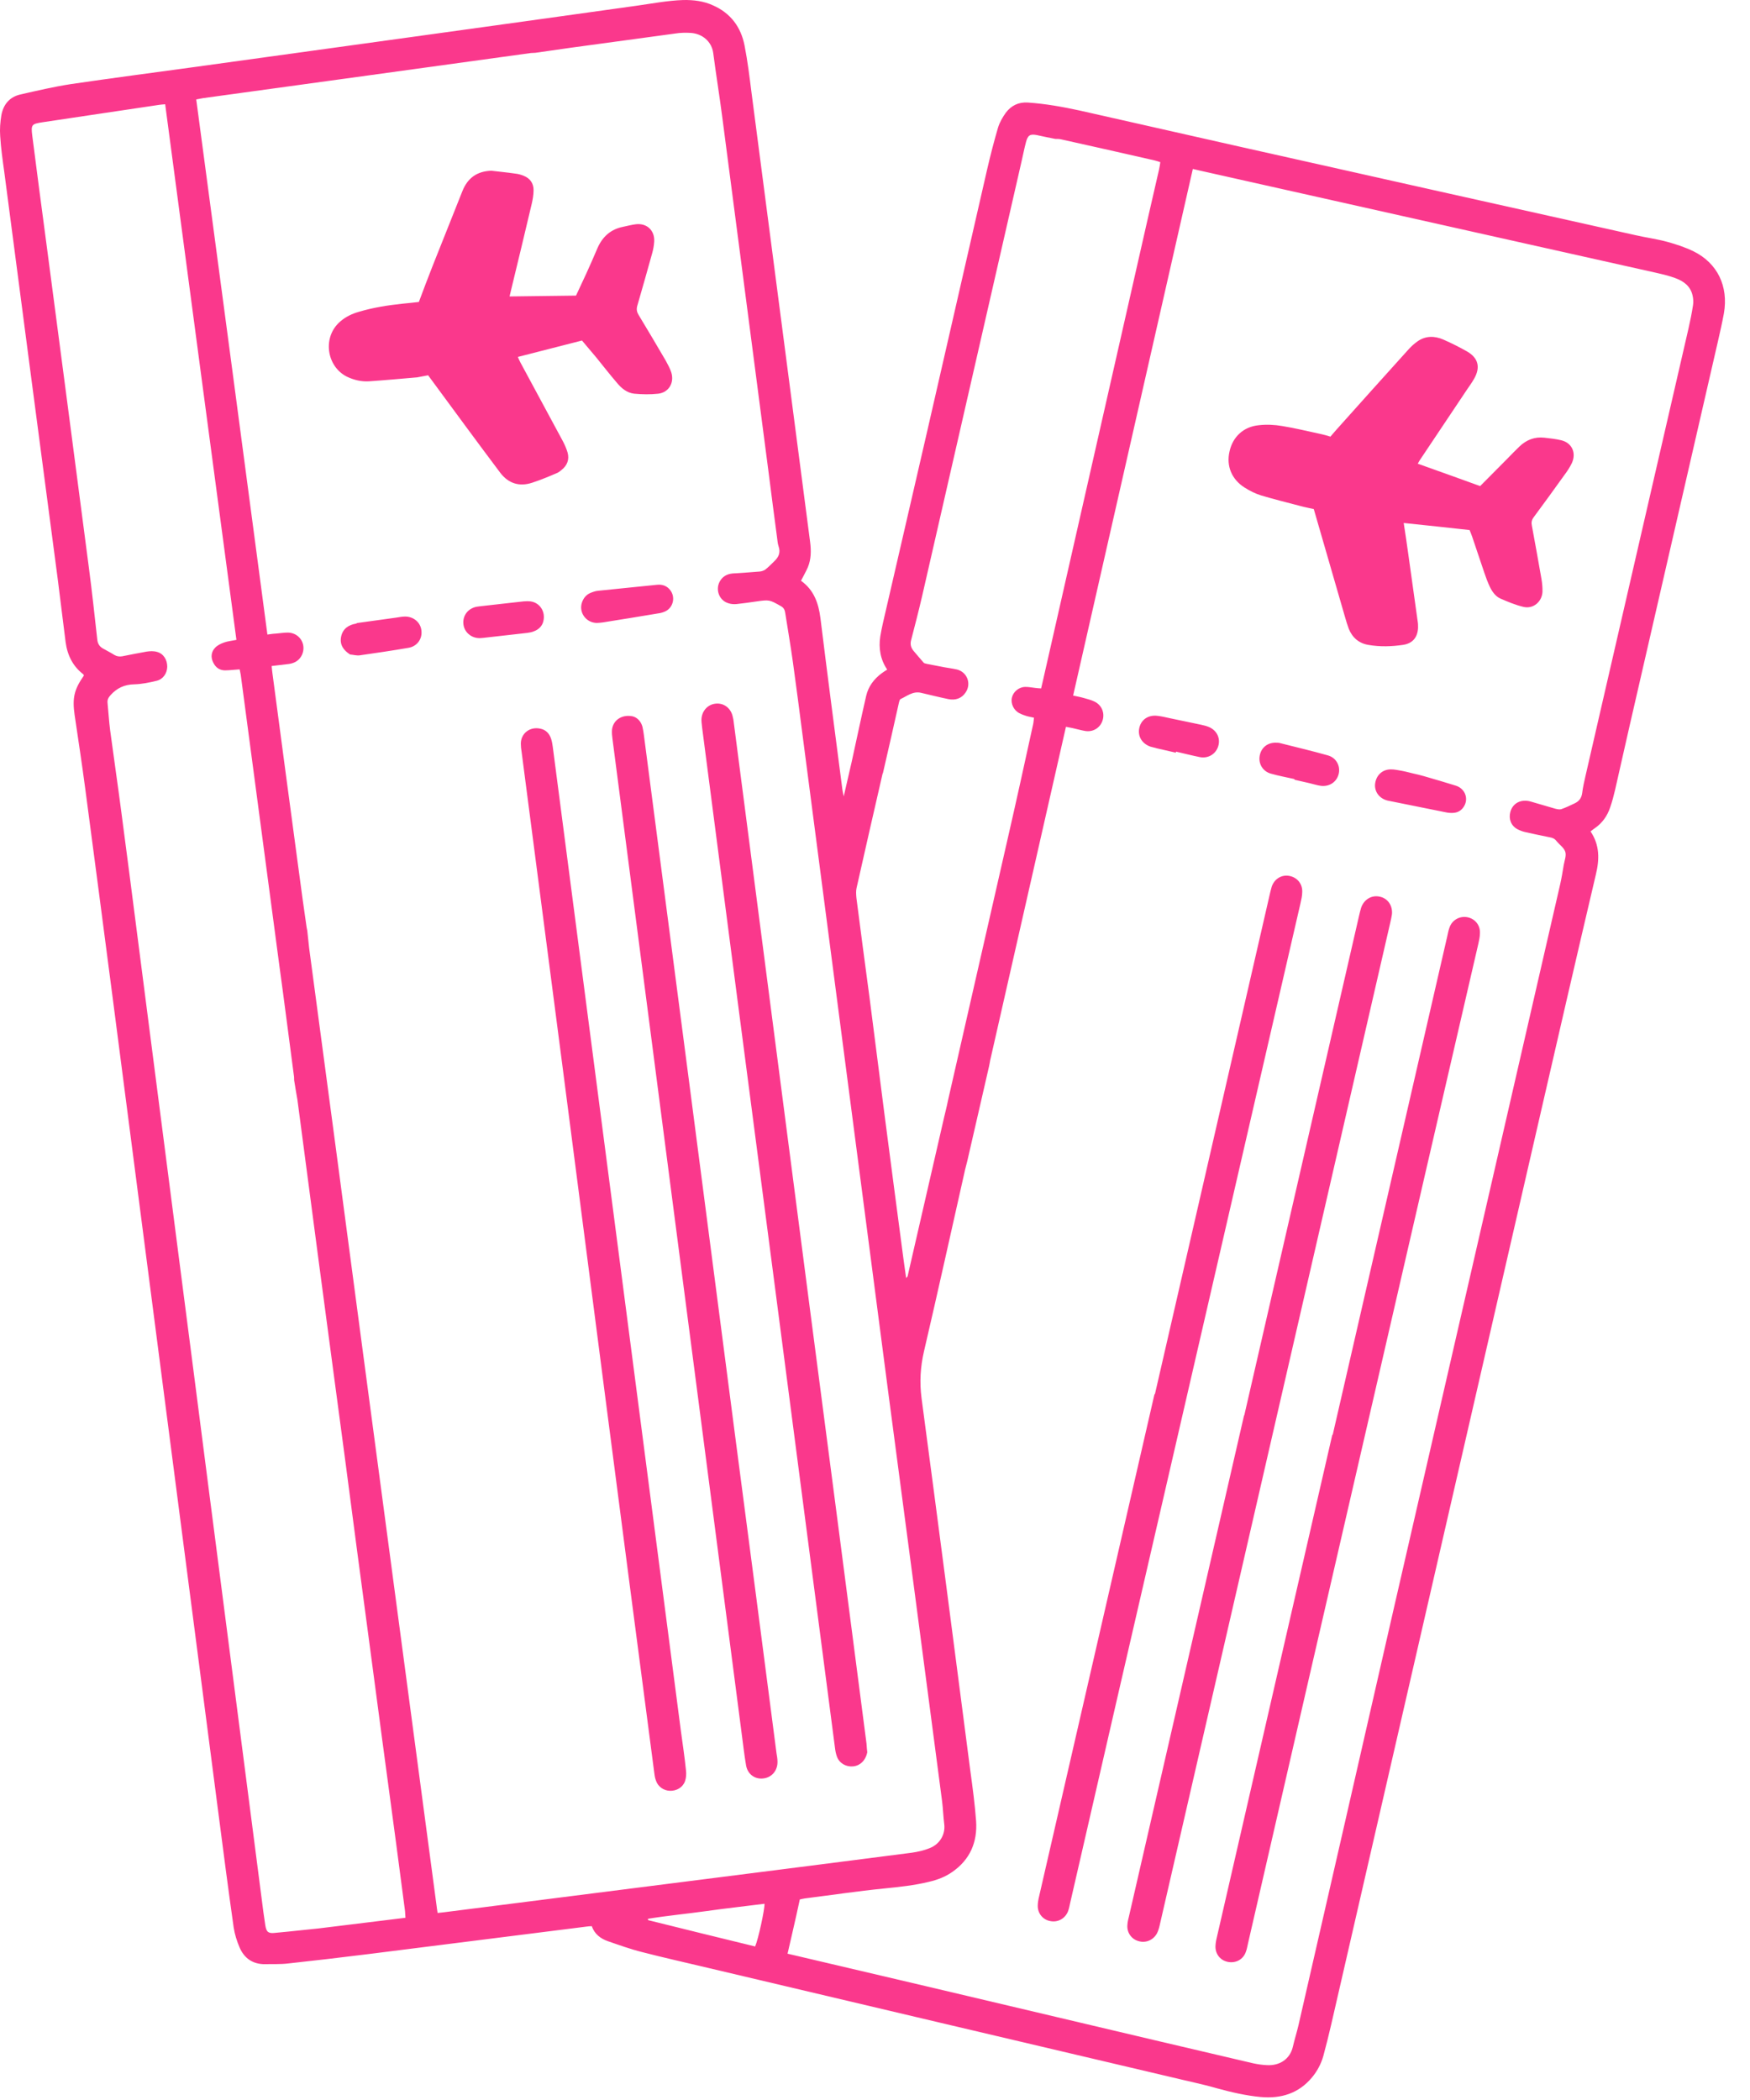 <svg width="60" height="72" viewBox="0 0 60 72" fill="none" xmlns="http://www.w3.org/2000/svg">
<path d="M27.463 19.912C27.898 20.221 28.063 20.669 28.129 21.192C28.371 23.152 28.627 25.115 28.883 27.078C28.892 27.14 28.907 27.203 28.928 27.305L29.202 26.113C29.367 25.36 29.524 24.612 29.697 23.86C29.772 23.534 29.965 23.279 30.234 23.08C30.288 23.04 30.348 23.002 30.418 22.958C30.185 22.613 30.118 22.224 30.182 21.814C30.209 21.663 30.237 21.512 30.271 21.364C30.765 19.215 31.266 17.067 31.759 14.918C32.457 11.882 33.146 8.852 33.843 5.816C33.954 5.334 34.08 4.847 34.219 4.372C34.276 4.19 34.375 4.019 34.485 3.865C34.667 3.623 34.92 3.494 35.242 3.516C35.843 3.557 36.429 3.662 37.011 3.788C38.872 4.208 40.733 4.629 42.587 5.047C47.075 6.056 51.571 7.059 56.06 8.06C56.427 8.145 56.796 8.192 57.161 8.291C57.469 8.376 57.78 8.478 58.068 8.619C58.883 9.023 59.267 9.813 59.105 10.746C59.044 11.076 58.968 11.409 58.893 11.736L55.88 24.85C55.708 25.595 55.546 26.334 55.375 27.079C55.329 27.278 55.275 27.482 55.208 27.675C55.11 27.974 54.933 28.224 54.669 28.403C54.625 28.43 54.587 28.466 54.533 28.506C54.85 28.975 54.842 29.465 54.714 29.989C54.046 32.83 53.393 35.674 52.739 38.518L48.771 55.789L45.644 69.401C45.559 69.769 45.469 70.13 45.37 70.495C45.294 70.762 45.163 71.008 44.987 71.221C44.524 71.779 43.917 71.961 43.217 71.897C42.714 71.849 42.22 71.735 41.736 71.602C41.199 71.448 40.651 71.338 40.108 71.205C34.84 69.965 29.565 68.723 24.299 67.476C23.537 67.293 22.779 67.127 22.02 66.93C21.619 66.83 21.227 66.688 20.841 66.555C20.586 66.466 20.384 66.308 20.289 66.04C20.214 66.045 20.154 66.046 20.099 66.056C17.616 66.367 15.132 66.684 12.649 66.995C11.721 67.111 10.796 67.219 9.872 67.32C9.612 67.35 9.355 67.336 9.093 67.343C8.667 67.35 8.373 67.14 8.213 66.767C8.121 66.552 8.048 66.319 8.012 66.087C7.821 64.743 7.647 63.397 7.473 62.05C6.27 52.768 5.061 43.485 3.861 34.196C3.551 31.817 3.241 29.439 2.925 27.059C2.814 26.212 2.683 25.36 2.558 24.51C2.475 23.931 2.542 23.64 2.875 23.164C2.871 23.148 2.867 23.132 2.862 23.123C2.494 22.845 2.307 22.458 2.248 22.004C2.156 21.303 2.078 20.606 1.986 19.905C1.37 15.231 0.754 10.557 0.145 5.884C0.089 5.483 0.032 5.082 0.007 4.673C-0.012 4.43 0.008 4.18 0.048 3.943C0.116 3.585 0.324 3.327 0.694 3.24C1.267 3.11 1.842 2.974 2.428 2.884C3.815 2.68 5.203 2.499 6.587 2.309C11.677 1.604 16.765 0.906 21.849 0.193C22.372 0.119 22.886 0.02 23.419 0.001C23.778 -0.006 24.125 0.036 24.448 0.185C25.05 0.45 25.402 0.927 25.526 1.553C25.633 2.093 25.699 2.646 25.768 3.191C26.331 7.51 26.895 11.829 27.458 16.147C27.561 16.962 27.673 17.772 27.776 18.587C27.813 18.88 27.813 19.171 27.697 19.45C27.63 19.606 27.546 19.744 27.463 19.912L27.463 19.912ZM30.275 26.494C30.272 26.508 30.262 26.521 30.258 26.535C29.959 27.84 29.66 29.138 29.368 30.445C29.343 30.551 29.353 30.673 29.363 30.788C29.509 31.934 29.663 33.082 29.816 34.229C29.986 35.56 30.157 36.891 30.327 38.222C30.539 39.861 30.757 41.502 30.974 43.15C31.005 43.374 31.037 43.59 31.067 43.814C31.104 43.785 31.116 43.765 31.121 43.744L32.374 38.289C32.415 38.112 32.464 37.929 32.498 37.75C33.172 34.784 33.853 31.819 34.527 28.853C34.835 27.512 35.129 26.168 35.423 24.825C35.438 24.761 35.438 24.694 35.451 24.607C35.352 24.584 35.272 24.573 35.189 24.547C35.113 24.522 35.029 24.495 34.957 24.456C34.756 24.357 34.646 24.123 34.694 23.918C34.739 23.719 34.933 23.554 35.15 23.552C35.262 23.548 35.375 23.574 35.492 23.586C35.557 23.593 35.622 23.601 35.696 23.603L35.768 23.291C36.96 18.039 38.152 12.787 39.342 7.542L39.739 5.811C39.757 5.733 39.77 5.646 39.782 5.56C39.706 5.535 39.651 5.515 39.595 5.502C38.52 5.255 37.444 5.015 36.368 4.775C36.311 4.762 36.251 4.763 36.184 4.763C35.971 4.721 35.764 4.681 35.552 4.632C35.317 4.586 35.239 4.635 35.176 4.875C35.12 5.086 35.08 5.293 35.031 5.506C33.896 10.48 32.754 15.452 31.62 20.419C31.502 20.929 31.373 21.43 31.241 21.937C31.201 22.077 31.226 22.195 31.313 22.305C31.43 22.443 31.547 22.582 31.671 22.723C31.694 22.75 31.74 22.746 31.774 22.761C31.973 22.799 32.18 22.84 32.38 22.878C32.522 22.903 32.667 22.922 32.809 22.954C33.16 23.043 33.308 23.435 33.113 23.733C32.975 23.948 32.758 24.018 32.516 23.97C32.203 23.905 31.893 23.827 31.575 23.753C31.299 23.69 31.095 23.867 30.879 23.967C30.845 23.982 30.831 24.046 30.821 24.088C30.642 24.899 30.459 25.693 30.275 26.494L30.275 26.494ZM10.535 31.905C10.556 32.104 10.578 32.303 10.599 32.502C11.207 37.048 11.813 41.6 12.414 46.144C13.262 52.529 14.116 58.923 14.964 65.308C14.972 65.4 14.99 65.486 15.004 65.587C15.095 65.578 15.164 65.571 15.225 65.563C18.223 65.184 21.229 64.799 24.227 64.42C26.573 64.122 28.919 63.825 31.266 63.521C31.466 63.492 31.678 63.444 31.867 63.368C32.243 63.222 32.413 62.873 32.375 62.551C32.34 62.282 32.334 62.019 32.299 61.749C31.686 57.061 31.067 52.371 30.447 47.681C30.191 45.718 29.935 43.755 29.679 41.792C28.956 36.257 28.238 30.73 27.515 25.195C27.408 24.364 27.301 23.533 27.186 22.707C27.107 22.144 27.012 21.585 26.924 21.027C26.91 20.927 26.884 20.846 26.779 20.785C26.377 20.558 26.377 20.558 25.915 20.624C25.699 20.656 25.476 20.687 25.255 20.711C25.163 20.72 25.069 20.713 24.985 20.686C24.642 20.593 24.506 20.18 24.706 19.89C24.82 19.722 24.989 19.664 25.184 19.657C25.471 19.64 25.766 19.619 26.055 19.595C26.116 19.587 26.188 19.566 26.242 19.526C26.351 19.439 26.448 19.342 26.545 19.245C26.697 19.101 26.77 18.945 26.693 18.727C26.662 18.637 26.656 18.531 26.642 18.431C26.54 17.676 26.445 16.922 26.349 16.176C25.819 12.134 25.297 8.086 24.767 4.044C24.671 3.297 24.55 2.56 24.453 1.814C24.4 1.428 24.084 1.154 23.68 1.128C23.504 1.118 23.324 1.121 23.154 1.149C21.964 1.309 20.772 1.476 19.581 1.635C19.174 1.691 18.765 1.754 18.358 1.81C18.305 1.812 18.253 1.815 18.2 1.818C14.457 2.332 10.712 2.853 6.962 3.365C6.885 3.378 6.814 3.391 6.728 3.409C7.547 9.534 8.356 15.634 9.168 21.756C9.275 21.744 9.361 21.726 9.45 21.724C9.595 21.713 9.742 21.687 9.883 21.689C10.274 21.704 10.513 22.088 10.356 22.448C10.268 22.637 10.111 22.735 9.911 22.764C9.72 22.787 9.521 22.808 9.314 22.835C9.323 22.927 9.328 23.003 9.34 23.08C9.641 25.367 9.949 27.656 10.256 29.944C10.337 30.567 10.425 31.185 10.514 31.803C10.522 31.835 10.527 31.873 10.535 31.905L10.535 31.905ZM10.085 37.037C10.086 36.999 10.081 36.961 10.082 36.924C9.908 35.607 9.741 34.292 9.56 32.973C9.123 29.692 8.691 26.419 8.254 23.137C8.246 23.076 8.225 23.004 8.216 22.95C8.035 22.96 7.873 22.983 7.716 22.984C7.523 22.984 7.383 22.878 7.305 22.703C7.219 22.526 7.245 22.346 7.373 22.211C7.453 22.124 7.569 22.069 7.683 22.028C7.813 21.983 7.949 21.97 8.106 21.939C7.289 15.807 6.474 9.698 5.663 3.575C5.571 3.584 5.512 3.585 5.457 3.595C4.123 3.796 2.791 3.99 1.457 4.192C1.086 4.249 1.059 4.272 1.106 4.649C1.262 5.879 1.426 7.112 1.59 8.344C2.078 12.048 2.565 15.76 3.047 19.462C3.156 20.286 3.243 21.105 3.336 21.933C3.349 22.07 3.416 22.168 3.521 22.229C3.652 22.304 3.793 22.374 3.922 22.456C4.008 22.505 4.087 22.516 4.187 22.502C4.468 22.447 4.742 22.39 5.021 22.342C5.136 22.324 5.265 22.316 5.383 22.351C5.608 22.41 5.737 22.626 5.734 22.865C5.727 23.087 5.592 23.288 5.372 23.341C5.119 23.403 4.861 23.456 4.599 23.463C4.27 23.469 4.012 23.589 3.793 23.83C3.722 23.911 3.676 23.982 3.687 24.097C3.719 24.411 3.736 24.728 3.776 25.036C3.899 25.96 4.036 26.888 4.157 27.819C4.253 28.536 4.342 29.251 4.438 29.967C5.003 34.376 5.576 38.779 6.142 43.188C6.481 45.827 6.827 48.468 7.164 51.114C7.769 55.77 8.365 60.433 8.97 65.089C9.009 65.405 9.05 65.713 9.098 66.022C9.136 66.248 9.207 66.294 9.428 66.27C9.581 66.253 9.732 66.243 9.885 66.226C10.227 66.192 10.572 66.152 10.914 66.119C11.91 65.996 12.899 65.873 13.902 65.752C13.893 65.66 13.893 65.593 13.887 65.525C13.784 64.739 13.682 63.954 13.578 63.176C13.262 60.826 12.946 58.476 12.637 56.127C12.365 54.101 12.099 52.083 11.835 50.059C11.541 47.84 11.24 45.621 10.947 43.395C10.697 41.501 10.448 39.607 10.198 37.712C10.157 37.471 10.118 37.253 10.085 37.036L10.085 37.037ZM27.178 66.218L27.002 66.984L27.2 67.03C30.209 67.736 33.224 68.444 36.231 69.157C38.469 69.686 40.7 70.214 42.94 70.736C43.103 70.773 43.275 70.798 43.438 70.805C43.864 70.829 44.228 70.606 44.327 70.173C44.384 69.925 44.462 69.682 44.518 69.441C45.605 64.71 46.684 59.977 47.765 55.244L53.002 32.448L53.488 30.334C53.54 30.107 53.576 29.884 53.614 29.654C53.641 29.503 53.71 29.332 53.666 29.203C53.623 29.066 53.468 28.963 53.364 28.834C53.3 28.753 53.226 28.721 53.132 28.707C52.848 28.649 52.563 28.591 52.281 28.526C52.196 28.506 52.107 28.471 52.027 28.43C51.809 28.313 51.72 28.083 51.782 27.844C51.861 27.533 52.156 27.384 52.49 27.484C52.77 27.563 53.048 27.649 53.327 27.728C53.391 27.743 53.468 27.761 53.525 27.744C53.685 27.691 53.837 27.614 53.987 27.544C54.137 27.474 54.222 27.366 54.246 27.193C54.271 26.989 54.318 26.783 54.364 26.585L54.843 24.5C55.856 20.088 56.877 15.678 57.889 11.273C57.951 11.003 58.006 10.732 58.047 10.458C58.064 10.35 58.055 10.228 58.028 10.118C57.952 9.801 57.715 9.635 57.433 9.533C57.22 9.454 56.994 9.402 56.768 9.35C53.859 8.697 50.955 8.052 48.046 7.398C45.752 6.886 43.459 6.367 41.165 5.855L40.897 5.793C39.524 11.833 38.16 17.837 36.793 23.848C36.928 23.878 37.042 23.897 37.154 23.93C37.28 23.967 37.407 23.996 37.521 24.052C37.769 24.169 37.88 24.433 37.807 24.685C37.731 24.951 37.478 25.11 37.2 25.061C37.057 25.036 36.917 24.996 36.775 24.964C36.705 24.947 36.632 24.938 36.547 24.919L36.492 25.16C35.642 28.892 34.8 32.619 33.95 36.352C33.936 36.416 33.927 36.488 33.912 36.552L33.531 38.212L33.159 39.829C33.138 39.921 33.111 40.005 33.09 40.097C32.62 42.176 32.162 44.267 31.677 46.343C31.555 46.875 31.526 47.391 31.595 47.93C32.163 52.197 32.717 56.462 33.27 60.725C33.348 61.296 33.425 61.866 33.466 62.436C33.516 63.157 33.258 63.762 32.648 64.182C32.408 64.351 32.139 64.453 31.848 64.52C31.343 64.644 30.825 64.696 30.307 64.749C29.4 64.839 28.498 64.975 27.593 65.089C27.532 65.097 27.476 65.114 27.422 65.124C27.342 65.502 27.259 65.864 27.178 66.218ZM25.89 66.736C25.998 66.492 26.219 65.467 26.212 65.272C25.544 65.357 24.881 65.429 24.219 65.523C23.55 65.616 22.88 65.679 22.215 65.787C22.219 65.803 22.216 65.817 22.22 65.833C23.438 66.135 24.663 66.439 25.89 66.736L25.89 66.736ZM45.257 14.875C44.824 14.783 44.394 14.676 43.956 14.606C43.698 14.561 43.418 14.549 43.158 14.579C42.633 14.63 42.263 14.978 42.154 15.483C42.041 15.973 42.226 16.433 42.668 16.714C42.849 16.83 43.043 16.927 43.245 16.988C43.684 17.119 44.127 17.229 44.577 17.347C44.738 17.391 44.902 17.422 45.044 17.454C45.404 18.702 45.762 19.934 46.118 21.166C46.154 21.301 46.199 21.431 46.244 21.56C46.367 21.865 46.598 22.06 46.921 22.112C47.315 22.18 47.719 22.168 48.112 22.109C48.437 22.057 48.604 21.849 48.619 21.524C48.621 21.45 48.618 21.366 48.605 21.296C48.499 20.525 48.392 19.761 48.284 18.997C48.237 18.65 48.184 18.302 48.127 17.931C48.891 18.009 49.632 18.09 50.386 18.173C50.414 18.247 50.449 18.322 50.475 18.403C50.613 18.808 50.749 19.22 50.887 19.625C50.944 19.795 51.004 19.958 51.079 20.117C51.16 20.285 51.272 20.445 51.44 20.521C51.697 20.633 51.962 20.745 52.238 20.809C52.57 20.885 52.866 20.632 52.885 20.293C52.889 20.145 52.874 19.984 52.848 19.837C52.742 19.23 52.634 18.63 52.521 18.021C52.499 17.92 52.512 17.833 52.577 17.743C52.933 17.265 53.283 16.778 53.633 16.291C53.729 16.164 53.82 16.027 53.891 15.88C54.054 15.529 53.896 15.179 53.521 15.093C53.337 15.05 53.142 15.028 52.953 15.007C52.619 14.968 52.333 15.081 52.094 15.31C51.942 15.454 51.804 15.602 51.659 15.748C51.349 16.057 51.047 16.369 50.748 16.666C50.02 16.402 49.325 16.152 48.609 15.898C48.637 15.845 48.659 15.813 48.673 15.786C49.207 14.983 49.748 14.181 50.283 13.378C50.374 13.242 50.47 13.115 50.547 12.975C50.761 12.592 50.685 12.275 50.304 12.053C50.041 11.903 49.768 11.766 49.483 11.641C49.185 11.512 48.881 11.51 48.606 11.7C48.492 11.779 48.388 11.874 48.298 11.973C47.48 12.876 46.668 13.787 45.857 14.691C45.776 14.784 45.697 14.87 45.614 14.971C45.476 14.925 45.37 14.901 45.257 14.875ZM39.582 47.801L35.619 65.051C35.596 65.15 35.58 65.251 35.58 65.348C35.58 65.61 35.762 65.823 36.012 65.866C36.276 65.919 36.525 65.774 36.619 65.527C36.655 65.431 36.67 65.337 36.693 65.238C37.81 60.372 38.928 55.506 40.053 50.642C41.566 44.09 43.074 37.529 44.588 30.97C44.617 30.842 44.647 30.715 44.648 30.58C44.659 30.306 44.478 30.086 44.215 30.033C43.945 29.978 43.694 30.13 43.602 30.4C43.571 30.505 43.546 30.611 43.524 30.71L39.598 47.797C39.596 47.804 39.589 47.803 39.582 47.801L39.582 47.801ZM45.68 49.187L41.712 66.459C41.689 66.558 41.673 66.659 41.673 66.756C41.68 67.019 41.856 67.224 42.114 67.268C42.379 67.314 42.626 67.177 42.715 66.921C42.752 66.825 42.766 66.731 42.789 66.631C44.211 60.439 45.634 54.247 47.062 48.064C48.265 42.829 49.473 37.603 50.683 32.37C50.712 32.243 50.741 32.115 50.741 31.988C50.752 31.714 50.564 31.492 50.299 31.446C50.042 31.402 49.785 31.544 49.697 31.801C49.658 31.904 49.641 32.012 49.618 32.111L45.692 49.198C45.687 49.189 45.68 49.187 45.68 49.187L45.68 49.187ZM42.653 48.529L38.716 65.666C38.69 65.779 38.657 65.891 38.653 66.002C38.632 66.259 38.794 66.49 39.04 66.554C39.284 66.625 39.539 66.52 39.667 66.287C39.708 66.207 39.736 66.117 39.757 66.025L40.108 64.499C42.624 53.548 45.147 42.598 47.663 31.647C47.686 31.547 47.709 31.448 47.723 31.354C47.756 31.048 47.577 30.791 47.291 30.74C47.021 30.685 46.761 30.842 46.666 31.126C46.636 31.224 46.615 31.316 46.592 31.416L42.66 48.531L42.653 48.529ZM48.447 26.518C48.313 26.487 48.18 26.449 48.044 26.425C47.922 26.404 47.802 26.377 47.682 26.379C47.399 26.381 47.191 26.573 47.149 26.854C47.111 27.114 47.265 27.351 47.529 27.435C47.584 27.455 47.65 27.462 47.706 27.475C48.325 27.602 48.952 27.724 49.57 27.851C49.648 27.869 49.736 27.875 49.818 27.871C50.014 27.863 50.151 27.753 50.227 27.584C50.338 27.326 50.204 27.033 49.921 26.939C49.56 26.826 49.19 26.718 48.827 26.613C48.702 26.576 48.574 26.547 48.447 26.518ZM44.378 26.733L44.894 26.851C45.029 26.882 45.16 26.927 45.297 26.944C45.595 26.975 45.837 26.799 45.899 26.529C45.962 26.253 45.809 25.979 45.53 25.9C44.978 25.743 44.419 25.614 43.864 25.472C43.835 25.466 43.806 25.466 43.769 25.465C43.467 25.448 43.24 25.627 43.189 25.914C43.141 26.187 43.296 26.454 43.584 26.528C43.849 26.604 44.121 26.651 44.39 26.713C44.383 26.712 44.38 26.726 44.378 26.733ZM40.319 25.77C40.595 25.834 40.869 25.904 41.146 25.96C41.432 26.011 41.693 25.847 41.771 25.574C41.849 25.3 41.715 25.038 41.444 24.924C41.362 24.89 41.271 24.869 41.179 24.848C40.816 24.772 40.461 24.698 40.099 24.622C39.965 24.591 39.831 24.561 39.693 24.544C39.383 24.502 39.13 24.661 39.063 24.952C38.998 25.235 39.147 25.494 39.443 25.599C39.512 25.622 39.592 25.633 39.668 25.658L40.318 25.807C40.314 25.791 40.316 25.784 40.319 25.77ZM14.678 12.867C15.126 13.478 15.557 14.062 15.989 14.647C16.375 15.169 16.761 15.691 17.155 16.214C17.436 16.578 17.804 16.692 18.238 16.553C18.52 16.461 18.799 16.346 19.072 16.229C19.136 16.206 19.19 16.166 19.245 16.12C19.445 15.964 19.529 15.759 19.459 15.512C19.422 15.384 19.363 15.251 19.301 15.132C18.816 14.229 18.324 13.324 17.839 12.421C17.808 12.362 17.784 12.304 17.755 12.238C18.498 12.05 19.218 11.865 19.954 11.675C20.117 11.87 20.281 12.064 20.445 12.258C20.677 12.543 20.901 12.833 21.142 13.113C21.298 13.306 21.491 13.47 21.745 13.498C22.015 13.523 22.297 13.528 22.564 13.499C22.931 13.457 23.127 13.121 23.015 12.767C22.972 12.63 22.897 12.501 22.83 12.373C22.526 11.848 22.214 11.328 21.901 10.808C21.836 10.704 21.813 10.609 21.85 10.483C22.024 9.888 22.192 9.285 22.359 8.688C22.397 8.555 22.421 8.419 22.43 8.279C22.45 7.903 22.181 7.647 21.807 7.688C21.654 7.705 21.511 7.747 21.355 7.778C20.941 7.862 20.66 8.112 20.489 8.498C20.361 8.797 20.234 9.089 20.101 9.38C19.982 9.636 19.864 9.893 19.749 10.135C18.98 10.145 18.234 10.153 17.471 10.164L17.519 9.959C17.759 8.976 17.993 7.992 18.228 7C18.264 6.844 18.293 6.687 18.294 6.522C18.296 6.284 18.172 6.113 17.953 6.026C17.865 5.991 17.767 5.961 17.665 5.952C17.392 5.912 17.122 5.887 16.847 5.854C16.359 5.869 16.031 6.1 15.851 6.559C15.513 7.414 15.168 8.269 14.83 9.124C14.67 9.528 14.516 9.941 14.361 10.353C14.17 10.376 13.987 10.394 13.804 10.412C13.293 10.466 12.791 10.545 12.296 10.693C12.065 10.759 11.855 10.86 11.67 11.019C11.041 11.554 11.195 12.568 11.897 12.916C12.138 13.031 12.393 13.089 12.649 13.074C13.201 13.036 13.757 12.985 14.303 12.938C14.445 12.911 14.569 12.887 14.678 12.867ZM17.857 25.501C17.858 25.591 17.867 25.682 17.883 25.775C18.847 33.18 19.81 40.585 20.765 47.996C21.317 52.237 21.866 56.485 22.425 60.728C22.438 60.835 22.45 60.943 22.487 61.041C22.556 61.258 22.756 61.394 22.971 61.399C23.193 61.405 23.405 61.289 23.484 61.076C23.526 60.959 23.535 60.819 23.519 60.696C23.474 60.245 23.406 59.796 23.345 59.349C21.879 48.103 20.421 36.858 18.954 25.619C18.94 25.518 18.926 25.418 18.894 25.328C18.834 25.136 18.697 25.022 18.548 24.988C18.168 24.892 17.855 25.149 17.857 25.5L17.857 25.501ZM20.983 25.017C20.974 25.119 20.985 25.234 20.999 25.334C21.683 30.621 22.375 35.903 23.058 41.19C23.853 47.286 24.641 53.382 25.435 59.486C25.481 59.832 25.52 60.185 25.581 60.535C25.637 60.839 25.894 61.017 26.187 60.973C26.471 60.934 26.668 60.695 26.657 60.386C26.655 60.296 26.639 60.203 26.623 60.11C26.162 56.546 25.698 52.99 25.23 49.425C24.182 41.351 23.132 33.284 22.077 25.209C22.063 25.108 22.049 25.008 22.026 24.913C21.968 24.713 21.832 24.592 21.683 24.558C21.313 24.488 21.019 24.697 20.983 25.017L20.983 25.017ZM29.708 59.773C29.072 54.863 28.434 49.96 27.791 45.048C26.916 38.298 26.038 31.555 25.162 24.805C25.154 24.713 25.138 24.62 25.113 24.532C25.031 24.244 24.778 24.082 24.499 24.13C24.236 24.174 24.048 24.407 24.05 24.691C24.05 24.788 24.071 24.89 24.078 24.989C24.892 31.262 25.706 37.535 26.528 43.809C27.23 49.175 27.924 54.547 28.626 59.913C28.639 60.02 28.658 60.129 28.695 60.227C28.777 60.455 29.008 60.583 29.244 60.562C29.479 60.542 29.675 60.37 29.735 60.078C29.726 60.017 29.717 59.895 29.708 59.773L29.708 59.773ZM20.424 21.356C20.505 21.36 20.59 21.35 20.674 21.339C21.307 21.238 21.941 21.137 22.576 21.029C22.66 21.019 22.741 20.993 22.816 20.958C23.076 20.831 23.161 20.492 22.993 20.252C22.881 20.091 22.716 20.031 22.533 20.049C21.855 20.117 21.177 20.185 20.506 20.255C20.414 20.264 20.325 20.296 20.243 20.329C20.095 20.392 20 20.512 19.95 20.665C19.845 20.992 20.08 21.33 20.424 21.356ZM18.189 20.619C18.117 20.61 18.034 20.613 17.959 20.618C17.448 20.672 16.942 20.735 16.431 20.79C16.362 20.796 16.292 20.81 16.234 20.834C15.989 20.927 15.853 21.165 15.891 21.42C15.926 21.659 16.121 21.846 16.375 21.875C16.44 21.882 16.516 21.877 16.577 21.869C17.081 21.813 17.578 21.755 18.082 21.699C18.16 21.687 18.237 21.675 18.303 21.645C18.482 21.582 18.594 21.451 18.628 21.302C18.712 20.97 18.507 20.662 18.189 20.619ZM12.331 22.469C12.892 22.389 13.447 22.307 14.005 22.211C14.307 22.161 14.487 21.896 14.448 21.611C14.415 21.335 14.177 21.138 13.887 21.139C13.79 21.139 13.688 21.16 13.588 21.175C13.142 21.237 12.696 21.298 12.25 21.36C12.235 21.364 12.224 21.377 12.208 21.381C11.945 21.425 11.751 21.559 11.695 21.83C11.639 22.109 11.782 22.298 12.002 22.439C12.119 22.45 12.223 22.482 12.331 22.469Z" fill="#FA388C"/>
</svg>
